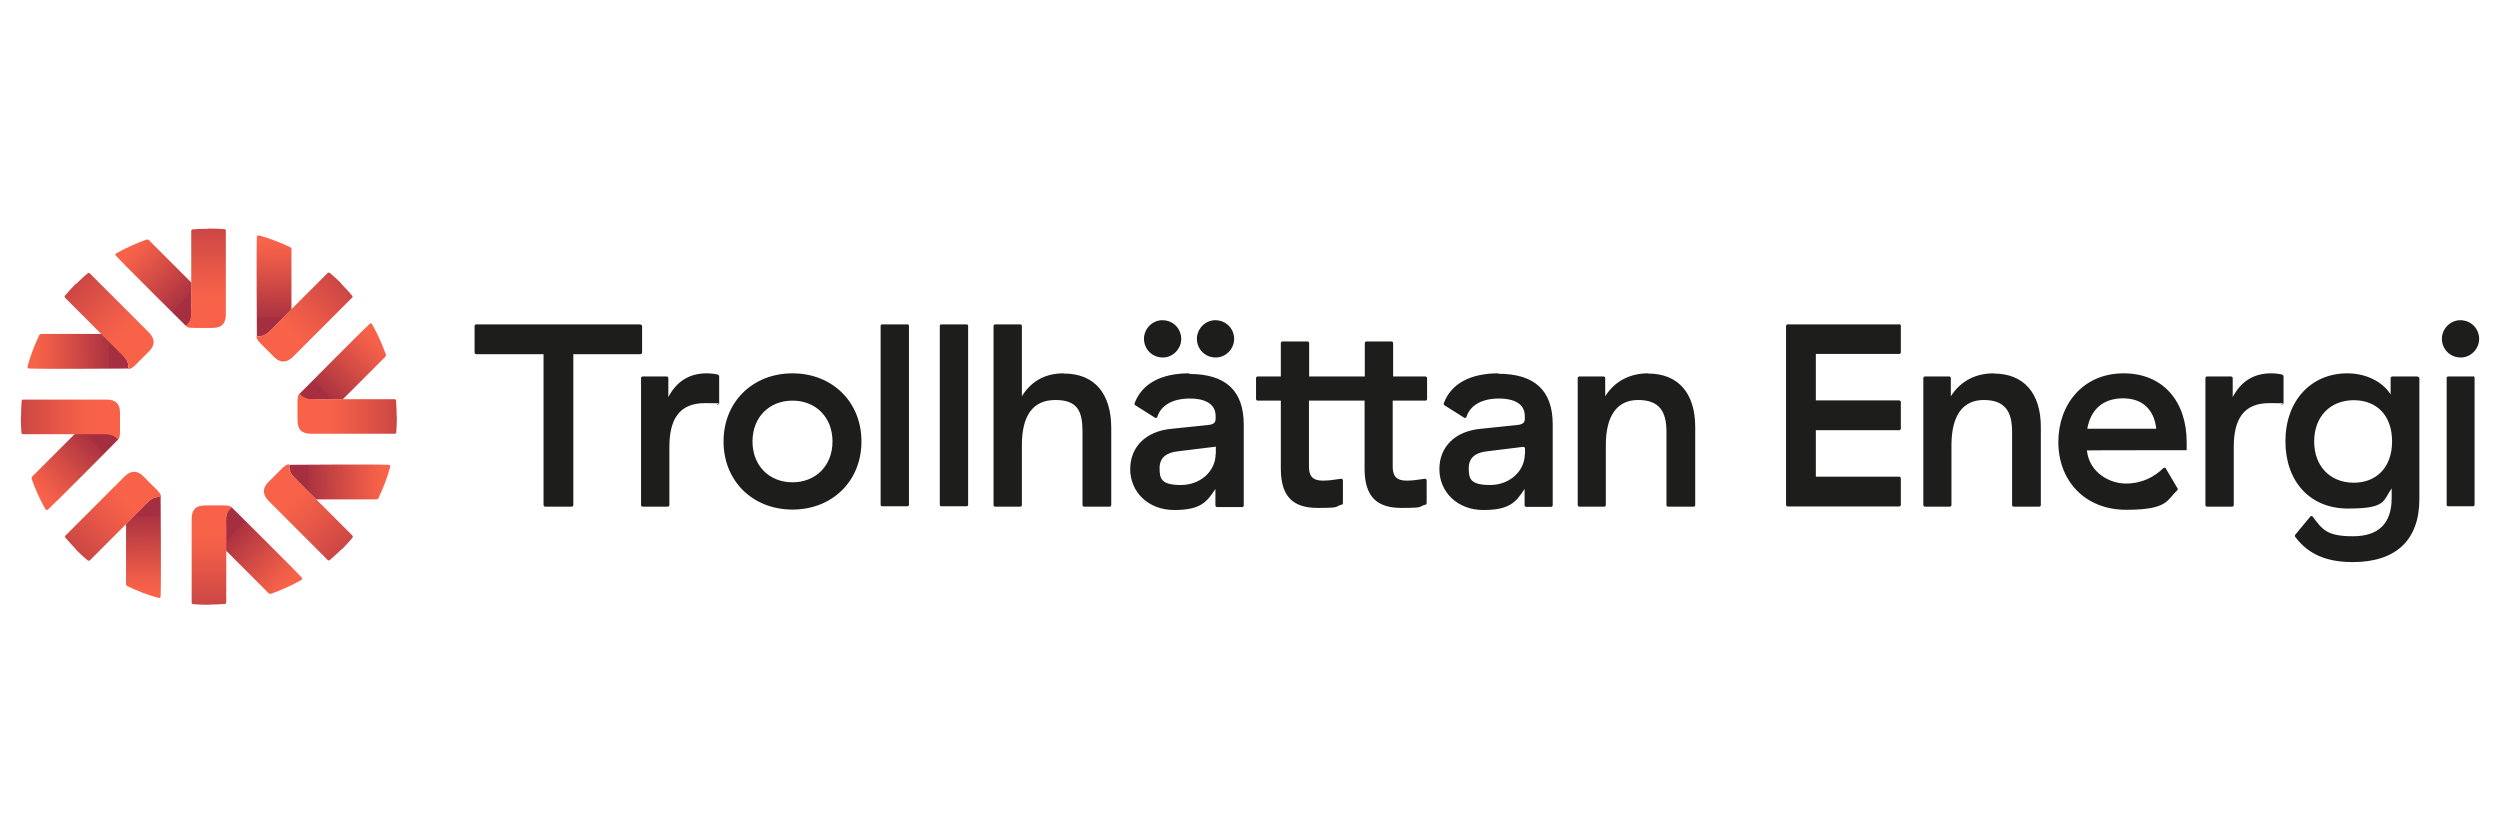 <?xml version="1.0" encoding="UTF-8"?>
<svg id="Lager_1" data-name="Lager 1" xmlns="http://www.w3.org/2000/svg" width="1200" height="400" xmlns:xlink="http://www.w3.org/1999/xlink" version="1.1" viewBox="0 0 1200 400">
  <defs>
    <style>
      .cls-1 {
        fill: #1d1d1b;
      }

      .cls-1, .cls-2, .cls-3, .cls-4, .cls-5, .cls-6, .cls-7, .cls-8, .cls-9, .cls-10, .cls-11, .cls-12, .cls-13, .cls-14, .cls-15, .cls-16, .cls-17 {
        stroke-width: 0px;
      }

      .cls-2 {
        fill: url(#Namnlös_övertoning);
      }

      .cls-3 {
        fill: url(#Namnlös_övertoning_6);
      }

      .cls-4 {
        fill: url(#Namnlös_övertoning_5);
      }

      .cls-5 {
        fill: url(#Namnlös_övertoning_4);
      }

      .cls-6 {
        fill: url(#Namnlös_övertoning_3);
      }

      .cls-7 {
        fill: url(#Namnlös_övertoning_7);
      }

      .cls-8 {
        fill: url(#Namnlös_övertoning_8);
      }

      .cls-9 {
        fill: url(#Namnlös_övertoning_9);
      }

      .cls-10 {
        fill: url(#Namnlös_övertoning_2);
      }

      .cls-11 {
        fill: url(#Namnlös_övertoning_12);
      }

      .cls-12 {
        fill: url(#Namnlös_övertoning_11);
      }

      .cls-13 {
        fill: url(#Namnlös_övertoning_10);
      }

      .cls-14 {
        fill: url(#Namnlös_övertoning_13);
      }

      .cls-15 {
        fill: url(#Namnlös_övertoning_14);
      }

      .cls-16 {
        fill: url(#Namnlös_övertoning_16);
      }

      .cls-17 {
        fill: url(#Namnlös_övertoning_15);
      }
    </style>
    <linearGradient id="Namnlös_övertoning" data-name="Namnlös övertoning" x1="46.1" y1="297.2" x2="88.7" y2="256" gradientTransform="translate(0 399.9) scale(1 -1)" gradientUnits="userSpaceOnUse">
      <stop offset=".4" stop-color="#f76249"/>
      <stop offset=".5" stop-color="#ee5c48"/>
      <stop offset=".7" stop-color="#d44c45"/>
      <stop offset="1" stop-color="#ab3341"/>
      <stop offset="1" stop-color="#a52f40"/>
    </linearGradient>
    <linearGradient id="Namnlös_övertoning_2" data-name="Namnlös övertoning 2" x1="98.9" y1="220.6" x2="98.9" y2="311.5" gradientTransform="translate(0 399.9) scale(1 -1)" gradientUnits="userSpaceOnUse">
      <stop offset=".4" stop-color="#f76249"/>
      <stop offset=".5" stop-color="#ee5c48"/>
      <stop offset=".7" stop-color="#d44c45"/>
      <stop offset="1" stop-color="#ab3341"/>
      <stop offset="1" stop-color="#a52f40"/>
    </linearGradient>
    <linearGradient id="Namnlös_övertoning_3" data-name="Namnlös övertoning 3" x1="888.1" y1="289.5" x2="930.7" y2="248.3" gradientTransform="translate(1042.5 7.8) rotate(-180) scale(1 -1)" gradientUnits="userSpaceOnUse">
      <stop offset=".4" stop-color="#f76249"/>
      <stop offset=".5" stop-color="#ee5c48"/>
      <stop offset=".7" stop-color="#d44c45"/>
      <stop offset="1" stop-color="#ab3341"/>
      <stop offset="1" stop-color="#a52f40"/>
    </linearGradient>
    <linearGradient id="Namnlös_övertoning_4" data-name="Namnlös övertoning 4" x1="940.9" y1="212.9" x2="940.9" y2="303.7" gradientTransform="translate(1042.5 7.8) rotate(-180) scale(1 -1)" gradientUnits="userSpaceOnUse">
      <stop offset=".4" stop-color="#f76249"/>
      <stop offset=".5" stop-color="#ee5c48"/>
      <stop offset=".7" stop-color="#d44c45"/>
      <stop offset="1" stop-color="#ab3341"/>
      <stop offset="1" stop-color="#a52f40"/>
    </linearGradient>
    <linearGradient id="Namnlös_övertoning_5" data-name="Namnlös övertoning 5" x1="449" y1="-175.9" x2="491.6" y2="-217.2" gradientTransform="translate(373.4 -303.1) rotate(90) scale(1 -1)" gradientUnits="userSpaceOnUse">
      <stop offset=".4" stop-color="#f76249"/>
      <stop offset=".5" stop-color="#ee5c48"/>
      <stop offset=".7" stop-color="#d44c45"/>
      <stop offset="1" stop-color="#ab3341"/>
      <stop offset="1" stop-color="#a52f40"/>
    </linearGradient>
    <linearGradient id="Namnlös_övertoning_6" data-name="Namnlös övertoning 6" x1="501.8" y1="-252.5" x2="501.8" y2="-161.7" gradientTransform="translate(373.4 -303.1) rotate(90) scale(1 -1)" gradientUnits="userSpaceOnUse">
      <stop offset=".4" stop-color="#f76249"/>
      <stop offset=".5" stop-color="#ee5c48"/>
      <stop offset=".7" stop-color="#d44c45"/>
      <stop offset="1" stop-color="#ab3341"/>
      <stop offset="1" stop-color="#a52f40"/>
    </linearGradient>
    <linearGradient id="Namnlös_övertoning_7" data-name="Namnlös övertoning 7" x1="485.2" y1="762.7" x2="527.8" y2="721.4" gradientTransform="translate(765.6 739.3) rotate(-90) scale(1 -1)" gradientUnits="userSpaceOnUse">
      <stop offset=".4" stop-color="#f76249"/>
      <stop offset=".5" stop-color="#ee5c48"/>
      <stop offset=".7" stop-color="#d44c45"/>
      <stop offset="1" stop-color="#ab3341"/>
      <stop offset="1" stop-color="#a52f40"/>
    </linearGradient>
    <linearGradient id="Namnlös_övertoning_8" data-name="Namnlös övertoning 8" x1="538" y1="686.1" x2="538" y2="776.9" gradientTransform="translate(765.6 739.3) rotate(-90) scale(1 -1)" gradientUnits="userSpaceOnUse">
      <stop offset=".4" stop-color="#f76249"/>
      <stop offset=".5" stop-color="#ee5c48"/>
      <stop offset=".7" stop-color="#d44c45"/>
      <stop offset="1" stop-color="#ab3341"/>
      <stop offset="1" stop-color="#a52f40"/>
    </linearGradient>
    <linearGradient id="Namnlös_övertoning_9" data-name="Namnlös övertoning 9" x1="149.6" y1="-22.8" x2="192.2" y2="-64" gradientTransform="translate(41.1 -29) rotate(45) scale(1 -1)" gradientUnits="userSpaceOnUse">
      <stop offset=".4" stop-color="#f76249"/>
      <stop offset=".5" stop-color="#ee5c48"/>
      <stop offset=".7" stop-color="#d44c45"/>
      <stop offset="1" stop-color="#ab3341"/>
      <stop offset="1" stop-color="#a52f40"/>
    </linearGradient>
    <linearGradient id="Namnlös_övertoning_10" data-name="Namnlös övertoning 10" x1="202.4" y1="-99.4" x2="202.4" y2="-8.6" gradientTransform="translate(41.1 -29) rotate(45) scale(1 -1)" gradientUnits="userSpaceOnUse">
      <stop offset=".4" stop-color="#f76249"/>
      <stop offset=".5" stop-color="#ee5c48"/>
      <stop offset=".7" stop-color="#d44c45"/>
      <stop offset="1" stop-color="#ab3341"/>
      <stop offset="1" stop-color="#a52f40"/>
    </linearGradient>
    <linearGradient id="Namnlös_övertoning_11" data-name="Namnlös övertoning 11" x1="784.7" y1="609.6" x2="827.3" y2="568.3" gradientTransform="translate(1055.5 430.9) rotate(-135) scale(1 -1)" gradientUnits="userSpaceOnUse">
      <stop offset=".4" stop-color="#f76249"/>
      <stop offset=".5" stop-color="#ee5c48"/>
      <stop offset=".7" stop-color="#d44c45"/>
      <stop offset="1" stop-color="#ab3341"/>
      <stop offset="1" stop-color="#a52f40"/>
    </linearGradient>
    <linearGradient id="Namnlös_övertoning_12" data-name="Namnlös övertoning 12" x1="837.4" y1="533" x2="837.4" y2="623.8" gradientTransform="translate(1055.5 430.9) rotate(-135) scale(1 -1)" gradientUnits="userSpaceOnUse">
      <stop offset=".4" stop-color="#f76249"/>
      <stop offset=".5" stop-color="#ee5c48"/>
      <stop offset=".7" stop-color="#d44c45"/>
      <stop offset="1" stop-color="#ab3341"/>
      <stop offset="1" stop-color="#a52f40"/>
    </linearGradient>
    <linearGradient id="Namnlös_övertoning_13" data-name="Namnlös övertoning 13" x1="769" y1="-72.4" x2="811.6" y2="-113.7" gradientTransform="translate(802.3 -262) rotate(135) scale(1 -1)" gradientUnits="userSpaceOnUse">
      <stop offset=".4" stop-color="#f76249"/>
      <stop offset=".5" stop-color="#ee5c48"/>
      <stop offset=".7" stop-color="#d44c45"/>
      <stop offset="1" stop-color="#ab3341"/>
      <stop offset="1" stop-color="#a52f40"/>
    </linearGradient>
    <linearGradient id="Namnlös_övertoning_14" data-name="Namnlös övertoning 14" x1="821.8" y1="-149" x2="821.8" y2="-58.2" gradientTransform="translate(802.3 -262) rotate(135) scale(1 -1)" gradientUnits="userSpaceOnUse">
      <stop offset=".4" stop-color="#f76249"/>
      <stop offset=".5" stop-color="#ee5c48"/>
      <stop offset=".7" stop-color="#d44c45"/>
      <stop offset="1" stop-color="#ab3341"/>
      <stop offset="1" stop-color="#a52f40"/>
    </linearGradient>
    <linearGradient id="Namnlös_övertoning_15" data-name="Namnlös övertoning 15" x1="165.2" y1="659.2" x2="207.8" y2="618" gradientTransform="translate(342.4 752.4) rotate(-45) scale(1 -1)" gradientUnits="userSpaceOnUse">
      <stop offset=".4" stop-color="#f76249"/>
      <stop offset=".5" stop-color="#ee5c48"/>
      <stop offset=".7" stop-color="#d44c45"/>
      <stop offset="1" stop-color="#ab3341"/>
      <stop offset="1" stop-color="#a52f40"/>
    </linearGradient>
    <linearGradient id="Namnlös_övertoning_16" data-name="Namnlös övertoning 16" x1="218" y1="582.6" x2="218" y2="673.4" gradientTransform="translate(342.4 752.4) rotate(-45) scale(1 -1)" gradientUnits="userSpaceOnUse">
      <stop offset=".4" stop-color="#f76249"/>
      <stop offset=".5" stop-color="#ee5c48"/>
      <stop offset=".7" stop-color="#d44c45"/>
      <stop offset="1" stop-color="#ab3341"/>
      <stop offset="1" stop-color="#a52f40"/>
    </linearGradient>
  </defs>
  <g id="Lager_2" data-name="Lager 2">
    <path class="cls-1" d="M307.4,155.7h-78.8c-.4,0-.8.3-.8.8v12.7c0,.4.3.8.8.8h32.3v72.4c0,.4.3.8.8.8h12.7c.4,0,.8-.3.8-.8v-72.4h32.2c.4,0,.8-.3.8-.8v-12.7c0-.4-.4-.7-.8-.7ZM344.7,179.8c-1.8-.4-3.7-.6-5.5-.6-8.7,0-14.6,4.2-18.4,11.4v-9.1c0-.4-.3-.8-.8-.8h-11.5c-.4,0-.8.3-.8.8v60.9c0,.4.3.8.8.8h12c.4,0,.8-.3.8-.8v-27.8c0-13.2,4.6-21.1,17.1-21.1s4.1.3,5.9.7c.5,0,.9-.3.9-.7v-12.8c0-.4-.2-.7-.6-.7h0ZM380.4,179.2c-19,0-33.1,13.6-33.1,32.7s14.1,32.7,33.1,32.7,33.1-13.6,33.1-32.7c0-19.1-14.1-32.7-33.1-32.7ZM380.4,231.5c-11.2,0-19.2-8-19.2-19.6s8-19.6,19.2-19.6,19.2,8,19.2,19.6c0,11.6-8,19.6-19.2,19.6ZM435.6,155.7h-12.2c-.4,0-.7.3-.7.7v85.9c0,.4.3.7.7.7h12.2c.4,0,.7-.3.7-.7v-85.9c0-.4-.3-.7-.7-.7ZM464,155.7h-12.2c-.4,0-.7.3-.7.7v85.9c0,.4.3.7.7.7h12.2c.4,0,.7-.3.7-.7v-85.9c0-.4-.3-.7-.7-.7ZM510.6,179.2c-8.5,0-15.4,3.4-20.1,11v-33.7c0-.4-.3-.8-.8-.8h-12c-.4,0-.8.3-.8.8v85.9c0,.4.3.8.8.8h12c.4,0,.8-.3.8-.8v-28.7c0-14.4,5.4-21.7,16.1-21.7s13,5.5,13,15.2v35.2c0,.4.3.8.8.8h12.2c.4,0,.8-.3.8-.8v-36.9c0-16.7-8.1-26.2-22.7-26.2h0ZM570.9,179.2c-13.7,0-22.8,5-26.3,14.4-.1.3,0,.7.3.9l9.5,6c.4.3,1,0,1.1-.4,1.8-5.6,7.4-8.8,15.6-8.8s12.4,3.1,12.4,8.4v1.4c0,1.8-1,2.6-3.6,2.9l-17.4,1.8c-12.4,1.1-20,8.6-20,19.4s8.5,19.6,21.1,19.6,15.6-3.7,19.8-10.1v7.9c0,.4.3.8.8.8h12c.4,0,.8-.3.8-.8v-38.8c0-16.2-8.6-24.3-26.1-24.3h0ZM583.5,217.9c0,8.2-7.2,14.9-16.7,14.9s-10.2-3.1-10.2-8.1,3.2-7.5,9-8.1l18-2.2v3.6h0ZM558.2,171.6c4.7,0,8.7-4,8.8-8.8,0-5.1-3.9-9.1-9.1-9.1-4.7,0-8.7,4-8.8,8.8,0,5.1,3.9,9.1,9.1,9.1ZM583.6,171.6c4.7,0,8.7-4,8.8-8.8,0-5.1-3.9-9.1-9.1-9.1-4.7,0-8.7,4-8.8,8.8,0,5.1,3.9,9.1,9.1,9.1ZM1181.2,171.6c4.7,0,8.7-4,8.8-8.8,0-5.1-3.9-9.1-9.1-9.1-4.7,0-8.7,4-8.8,8.8,0,5.1,3.9,9.1,9.1,9.1ZM684.4,180.7h-15.7v-16c0-.4-.3-.8-.8-.8h-12c-.4,0-.8.3-.8.8v16h-26.7v-16c0-.4-.3-.8-.8-.8h-12c-.4,0-.8.3-.8.8v16h-11.1c-.4,0-.8.3-.8.8v10c0,.4.3.8.8.8h11.1v32.7c0,13.7,6.2,18.8,17.7,18.8s7.8-.6,11.6-1.6c.3,0,.5-.4.5-.7v-10.9c0-.4-.3-.8-.8-.8,0,0,0,0-.1,0-3.5.5-5.7.9-8.7.9-4.9,0-6.7-2.2-6.7-6.6v-31.8h26.7v32.7c0,13.7,6.2,18.8,17.7,18.8s7.8-.6,11.6-1.6c.3,0,.5-.4.5-.7v-10.9c0-.4-.3-.8-.8-.8,0,0,0,0-.1,0-3.5.5-5.7.9-8.7.9-4.9,0-6.7-2.2-6.7-6.6v-31.8h15.7c.4,0,.8-.3.8-.8v-10c0-.4-.3-.7-.7-.8,0,0,0,0,0,0h0ZM719.3,179.2c-13.7,0-22.8,5-26.3,14.4-.1.3,0,.7.3.9l9.5,6c.4.3,1,0,1.1-.4,1.8-5.6,7.4-8.8,15.6-8.8s12.4,3.1,12.4,8.4v1.4c0,1.8-1,2.6-3.6,2.9l-17.4,1.8c-12.4,1.1-20,8.6-20,19.4s8.5,19.6,21.1,19.6,15.6-3.7,19.8-10.1v7.8c0,.4.3.8.8.8h11.9c.4,0,.8-.3.8-.8v-38.8c0-16.2-8.6-24.3-26.1-24.3h0ZM731.9,217.9c0,8.2-7.2,14.9-16.7,14.9s-10.2-3.1-10.2-8.1,3.2-7.5,9-8.1l17.1-2.1c.5,0,.9.3.9.8v2.7h0ZM791.1,179.2c-8.6,0-15.9,3.6-20.6,11v-8.7c0-.4-.3-.8-.8-.8h-11.6c-.4,0-.8.3-.8.8v60.9c0,.4.3.8.8.8h11.9c.4,0,.8-.3.8-.8v-28.7c0-14.2,5.4-21.7,15.5-21.7s13.6,5.4,13.6,15.2v35.2c0,.4.3.8.8.8h12.2c.4,0,.8-.3.8-.8v-37.5c0-16.2-8.2-25.6-22.6-25.6h0ZM911.6,155.7h-53.5c-.4,0-.8.3-.8.8v85.8c0,.4.3.8.8.8h53.5c.4,0,.8-.3.8-.8v-12.7c0-.4-.3-.8-.8-.8h-40v-22.3h40c.4,0,.8-.3.8-.8v-12.7c0-.4-.3-.8-.8-.8h-40v-22.3h40c.4,0,.8-.3.8-.8v-12.7c0-.4-.3-.8-.8-.8ZM957,179.2c-8.6,0-15.9,3.6-20.6,11v-8.7c0-.4-.3-.8-.8-.8h-11.6c-.4,0-.8.3-.8.8v60.9c0,.4.3.8.8.8h11.9c.4,0,.8-.3.8-.8v-28.7c0-14.2,5.4-21.7,15.5-21.7s13.6,5.4,13.6,15.2v35.2c0,.4.3.8.8.8h12.2c.4,0,.8-.3.8-.8v-37.5c0-16.2-8.2-25.6-22.6-25.6h0ZM1019.3,179.2c-19.2,0-31.3,14.6-31.3,33s12.6,32.5,32.6,32.5,19.4-4.6,24.5-9.4c.3-.2.3-.6.1-.9l-5.6-9.5c-.2-.4-.7-.5-1-.3,0,0-.1,0-.2.1-4.3,4.2-10.2,7.4-18,7.4s-17.5-5.2-18.7-15.9h0c0-.1,47.9-.1,47.9-.1v-3.9c0-19.2-11-33-30.3-33h0ZM1001.9,205.8c1.6-9.1,7.4-14.6,17.2-14.6s15,6,15.9,14.6h-33.1ZM1095.6,179.8c-1.8-.4-3.7-.6-5.5-.6-8.7,0-14.6,4.2-18.4,11.4v-9.1c0-.4-.3-.8-.8-.8h-11.5c-.4,0-.8.3-.8.8v60.9c0,.4.3.8.8.8h12c.4,0,.8-.3.8-.8v-27.8c0-13.2,4.6-21.1,17.1-21.1s4.1.3,5.9.7c.5,0,.9-.3.9-.7v-12.8c0-.4-.2-.7-.6-.7ZM1160.3,180.7h-12c-.4,0-.8.4-.8.8v7.8c-4-6.2-11.9-10.1-20.8-10.1-17.6,0-29.7,13.4-29.7,32.6s11.7,32.3,30,32.3,16.7-3.5,21-9.7v4.6c0,12.2-6.2,18.4-18.6,18.4s-14.6-3.1-19.3-9.4c-.3-.4-.9-.4-1.2,0l-7.2,8.7c-.2.3-.2.7,0,1,6.2,8.3,15,12.1,27.6,12.1,20.7,0,32-10.5,32-30.3v-57.9c0-.4-.4-.8-.8-.8,0,0,0,0,0,0h0ZM1129.8,231.7c-11.4,0-19-8-19-19.8s7.6-19.8,19-19.8,18.4,7.7,18.4,19.8-7.2,19.8-18.4,19.8ZM1187.1,180.7h-12c-.4,0-.7.3-.7.7v60.9c0,.4.3.7.7.7h12c.4,0,.7-.3.7-.7v-61c0-.4-.3-.7-.7-.7Z"/>
    <g>
      <path class="cls-2" d="M91.9,148.2v-12.5l-20.4-20.4c-.3-.3-.8-.4-1.2-.3-5,1.8-9.9,4-14.5,6.6-.4.2-.5.7-.3,1,0,0,0,0,.1.1,4.6,5,33.7,33.8,33.7,33.8,2.8-2.2,2.7-4.8,2.7-8.3Z"/>
      <path class="cls-10" d="M100.2,109.8c-2.6,0-5.1.1-7.7.3-.4,0-.7.3-.7.7v37.3c0,3.5.2,6.1-2.7,8.3.8.7,1.3,1,4.1,1h8.7c5.2,0,6.5-2.8,6.5-6.6v-40.1c0-.4-.3-.7-.7-.7-2.5-.2-5.1-.3-7.7-.3Z"/>
      <g>
        <path class="cls-6" d="M108.5,251.8v12.5l20.4,20.4c.3.3.8.4,1.2.3,5.1-1.8,9.9-4,14.5-6.6.4-.2.5-.8.2-1.2-4.6-5-33.7-33.8-33.7-33.8-2.8,2.2-2.7,4.8-2.7,8.3h0Z"/>
        <path class="cls-5" d="M100.2,290.2c2.6,0,5.1-.1,7.7-.3.4,0,.7-.3.7-.7v-37.3c0-3.5-.2-6.1,2.7-8.3-.8-.7-1.3-1-4.1-1h-8.7c-5.2,0-6.5,2.8-6.5,6.6v40.1c0,.4.3.7.7.7,2.5.2,5.1.3,7.7.3Z"/>
      </g>
      <g>
        <path class="cls-4" d="M152,191.7h12.5l20.4-20.4c.3-.3.4-.8.3-1.2-1.8-5-4-9.9-6.6-14.5-.2-.4-.7-.5-1-.3,0,0,0,0-.1.1-5,4.6-33.8,33.7-33.8,33.7,2.2,2.8,4.8,2.7,8.3,2.7h0Z"/>
        <path class="cls-3" d="M190.4,200c0-2.6-.1-5.1-.3-7.7,0-.4-.3-.7-.7-.7h-37.3c-3.5,0-6.1.2-8.3-2.7-.7.8-1,1.3-1,4.1v8.7c0,5.2,2.8,6.5,6.6,6.5h40.1c.4,0,.7-.3.7-.7.2-2.5.3-5.1.3-7.7Z"/>
        <g>
          <path class="cls-7" d="M48.4,208.3h-12.5l-20.4,20.4c-.3.3-.4.8-.3,1.2,1.8,5.1,4,9.9,6.6,14.5.2.4.8.5,1.2.2,5-4.6,33.8-33.7,33.8-33.7-2.2-2.8-4.8-2.7-8.3-2.7Z"/>
          <path class="cls-8" d="M10,200c0,2.6.1,5.1.3,7.7,0,.4.3.7.7.7h37.3c3.5,0,6.1-.2,8.3,2.7.7-.8,1-1.3,1-4.1v-8.7c0-5.2-2.8-6.5-6.6-6.5H11.1c-.4,0-.7.3-.7.7-.2,2.5-.3,5.1-.3,7.7Z"/>
        </g>
      </g>
      <g>
        <path class="cls-9" d="M131,157.5l8.9-8.9v-28.9c0-.5-.3-.9-.7-1.1-4.8-2.3-9.8-4.2-14.9-5.6-.5-.1-.9.2-1,.7-.3,6.8,0,47.7,0,47.7,3.6.4,5.3-1.5,7.8-4Z"/>
        <path class="cls-13" d="M164,136.2c-1.8-1.8-3.7-3.5-5.7-5.2-.3-.2-.7-.2-1,0l-17.5,17.5-8.9,8.9c-2.5,2.5-4.2,4.4-7.8,4,0,1,.2,1.6,2.1,3.6.7.6,6.2,6.2,6.2,6.2,3.6,3.6,6.6,2.6,9.3,0l28.3-28.3c.3-.3.3-.7,0-1-1.6-2-3.4-3.8-5.2-5.7h0Z"/>
        <g>
          <path class="cls-12" d="M69.4,242.5l-8.9,8.9v28.9c0,.5.3.9.7,1.1,4.8,2.3,9.8,4.2,14.9,5.6.5.1.9-.2,1-.7.3-6.8,0-47.7,0-47.7-3.6-.4-5.3,1.5-7.8,4h0Z"/>
          <path class="cls-11" d="M36.4,263.8c1.8,1.8,3.7,3.5,5.7,5.2.3.2.7.2,1,0l17.5-17.5,8.9-8.9c2.5-2.5,4.2-4.4,7.8-4,0-1-.2-1.6-2.1-3.6-.7-.6-6.2-6.2-6.2-6.2-3.6-3.6-6.6-2.6-9.3,0l-28.3,28.3c-.3.3-.3.7,0,1,1.6,1.9,3.4,3.8,5.2,5.7h0Z"/>
        </g>
      </g>
      <g>
        <path class="cls-14" d="M142.8,230.8l8.9,8.9h28.9c.5,0,.9-.3,1.1-.7,2.3-4.8,4.2-9.8,5.6-14.9.1-.5-.2-.9-.7-1-6.8-.3-47.7,0-47.7,0-.4,3.6,1.5,5.3,4,7.8Z"/>
        <path class="cls-15" d="M164,263.8c1.8-1.8,3.5-3.7,5.2-5.7.2-.3.2-.7,0-1l-17.5-17.5-8.9-8.9c-2.5-2.5-4.4-4.2-4-7.8-1,0-1.6.2-3.6,2.1-.6.7-6.2,6.2-6.2,6.2-3.6,3.6-2.6,6.6,0,9.3l28.3,28.3c.3.3.7.3,1,0,1.9-1.6,3.8-3.4,5.7-5.2h0Z"/>
        <g>
          <path class="cls-17" d="M57.7,169.2l-8.9-8.9h-28.9c-.5,0-.9.3-1.1.7-2.3,4.8-4.2,9.8-5.6,14.9-.1.5.2.9.7,1,6.8.3,47.7,0,47.7,0,.4-3.6-1.5-5.3-4-7.8Z"/>
          <path class="cls-16" d="M36.4,136.2c-1.8,1.8-3.5,3.7-5.2,5.7-.2.3-.2.7,0,1l17.5,17.5,8.9,8.9c2.5,2.5,4.4,4.2,4,7.8,1,0,1.6-.2,3.6-2.1.6-.7,6.2-6.2,6.2-6.2,3.6-3.6,2.6-6.6,0-9.3l-28.3-28.3c-.3-.3-.7-.3-1,0-2,1.6-3.8,3.4-5.7,5.2Z"/>
        </g>
      </g>
    </g>
  </g>
</svg>